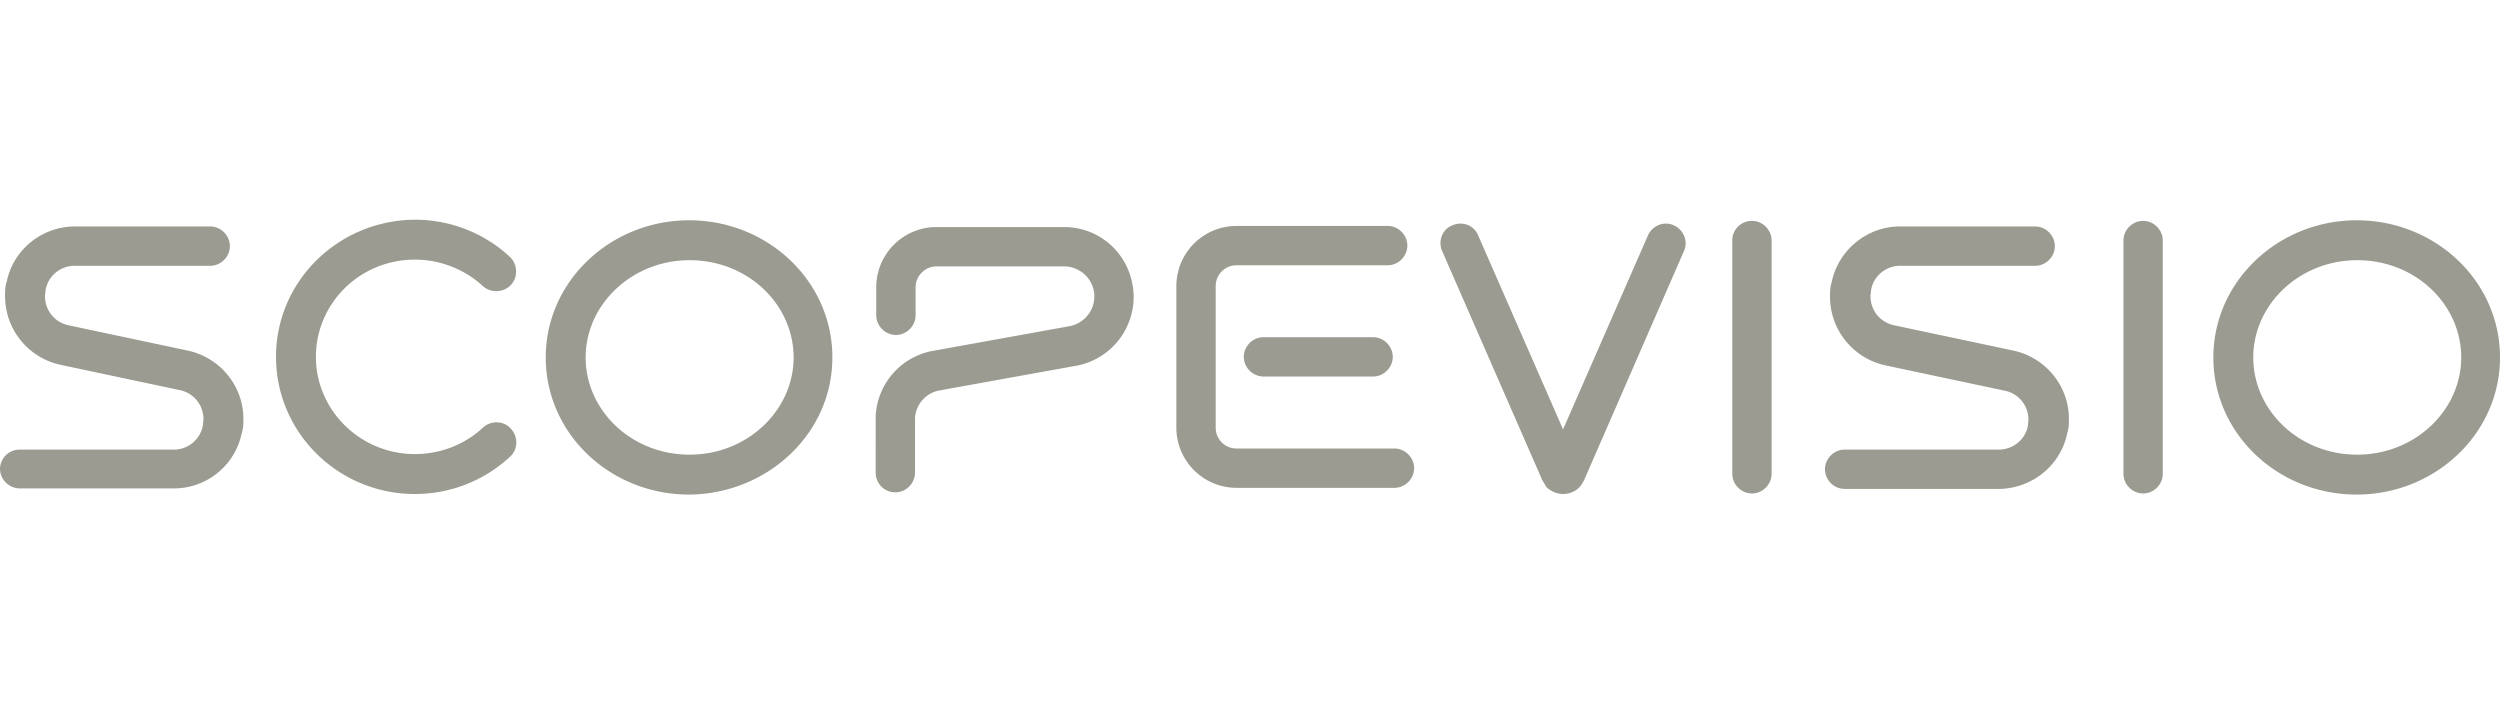 <svg fill="none" xmlns="http://www.w3.org/2000/svg" viewBox="0 0 140 40"><path fill-rule="evenodd" clip-rule="evenodd" d="M86.555 27.192s-.189-.283-.22-.378l-5.571-12.747c-.252-.567 0-1.228.567-1.448.566-.252 1.227 0 1.447.567l4.753 10.858 4.753-10.858c.252-.567.913-.819 1.448-.567.566.252.818.913.566 1.448l-5.57 12.779s-.095.22-.253.409c-.157.189-.503.409-.944.409-.44 0-.818-.252-.976-.44M103.3 27.381a1.116 1.116 0 0 1-1.102-1.102c0-.598.504-1.101 1.102-1.101h8.624c.787 0 1.479-.535 1.636-1.322 0-.126.032-.252.032-.346a1.65 1.65 0 0 0-1.354-1.637l-6.672-1.416a3.933 3.933 0 0 1-3.085-3.84c0-.284 0-.535.095-.819.377-1.825 2.014-3.116 3.808-3.116H113.97c.598 0 1.101.504 1.101 1.102 0 .598-.503 1.101-1.101 1.101h-7.554a1.65 1.65 0 0 0-1.637 1.354c0 .126-.032.252-.032.346 0 .787.536 1.48 1.354 1.637l6.673 1.416c1.825.41 3.084 2.015 3.084 3.809 0 .283 0 .535-.094.818-.378 1.826-1.983 3.085-3.809 3.116H103.3ZM97.007 26.531V13.47c0-.63.503-1.101 1.102-1.101.598 0 1.101.503 1.101 1.101v13.062c0 .598-.503 1.102-1.101 1.102a1.115 1.115 0 0 1-1.102-1.102ZM118.913 26.531V13.47c0-.598.503-1.101 1.102-1.101.598 0 1.101.503 1.101 1.101v13.062c0 .598-.503 1.102-1.101 1.102a1.115 1.115 0 0 1-1.102-1.102ZM126.183 20.016c0 2.958 2.549 5.445 5.822 5.445 3.242 0 5.823-2.487 5.823-5.445 0-2.959-2.549-5.445-5.823-5.445-3.242 0-5.822 2.486-5.822 5.445Zm-2.235 0c0-4.28 3.651-7.68 8.026-7.68 4.406 0 8.026 3.4 8.026 7.68 0 4.28-3.651 7.68-8.026 7.68-4.407 0-8.026-3.4-8.026-7.68ZM0 26.28c0-.63.504-1.102 1.102-1.102h8.624a1.65 1.65 0 0 0 1.636-1.354c0-.126.032-.251.032-.346a1.65 1.65 0 0 0-1.354-1.637l-6.672-1.416a3.933 3.933 0 0 1-3.085-3.84c0-.283 0-.535.095-.818.377-1.826 2.014-3.085 3.808-3.085H11.772c.598 0 1.101.504 1.101 1.102 0 .598-.503 1.101-1.101 1.101H4.186A1.65 1.65 0 0 0 2.55 16.24c0 .126-.031.252-.031.346 0 .787.535 1.48 1.353 1.637l6.673 1.416c1.826.41 3.085 2.015 3.085 3.809 0 .283 0 .535-.095.818a3.873 3.873 0 0 1-3.808 3.085H1.102A1.115 1.115 0 0 1 0 26.248M23.23 27.664c-4.28 0-7.773-3.43-7.773-7.68 0-4.249 3.493-7.648 7.774-7.68 2.046 0 3.934.787 5.32 2.078.44.409.471 1.133.062 1.574-.41.44-1.133.472-1.574.063a5.635 5.635 0 0 0-3.808-1.48c-3.085 0-5.54 2.455-5.54 5.445s2.487 5.445 5.54 5.445c1.48 0 2.833-.566 3.808-1.479.441-.409 1.165-.409 1.574.063.41.44.41 1.165-.063 1.574a7.803 7.803 0 0 1-5.32 2.077ZM50.14 27.57c-.63 0-1.102-.504-1.102-1.102V23.29a3.913 3.913 0 0 1 3.085-3.62l7.837-1.416c.787-.189 1.322-.881 1.322-1.637 0-.125 0-.22-.032-.346-.157-.787-.85-1.322-1.605-1.353h-7.208c-.63 0-1.164.535-1.164 1.164v1.574c0 .598-.504 1.102-1.102 1.102a1.115 1.115 0 0 1-1.101-1.102v-1.574a3.372 3.372 0 0 1 3.367-3.367h7.145a3.873 3.873 0 0 1 3.809 3.084c.063.283.094.535.094.818a3.933 3.933 0 0 1-3.084 3.84l-7.838 1.417a1.67 1.67 0 0 0-1.322 1.542v3.053c0 .598-.503 1.102-1.101 1.102ZM65.876 23.95V16.02a3.372 3.372 0 0 1 3.368-3.368h8.467c.598 0 1.101.503 1.101 1.101s-.503 1.102-1.101 1.102h-8.467c-.63 0-1.165.504-1.165 1.165v7.931c0 .63.504 1.165 1.165 1.165h8.844c.598 0 1.102.503 1.102 1.102 0 .598-.504 1.101-1.102 1.101h-8.844a3.372 3.372 0 0 1-3.368-3.368ZM32.796 20.016c0 2.958 2.55 5.445 5.823 5.445 3.242 0 5.823-2.487 5.823-5.445 0-2.959-2.55-5.445-5.823-5.445-3.242 0-5.823 2.486-5.823 5.445Zm-2.235 0c0-4.28 3.651-7.68 8.026-7.68 4.407 0 8.026 3.4 8.026 7.68 0 4.28-3.65 7.648-8.026 7.68-4.406 0-8.026-3.4-8.026-7.68Z" fill="#9B9B91"/><path fill-rule="evenodd" clip-rule="evenodd" d="M70.754 21.086a1.115 1.115 0 0 1-1.101-1.102c0-.598.503-1.101 1.101-1.101h6.138c.598 0 1.102.503 1.102 1.101s-.504 1.102-1.102 1.102h-6.138Z" fill="#9B9B91"/></svg>